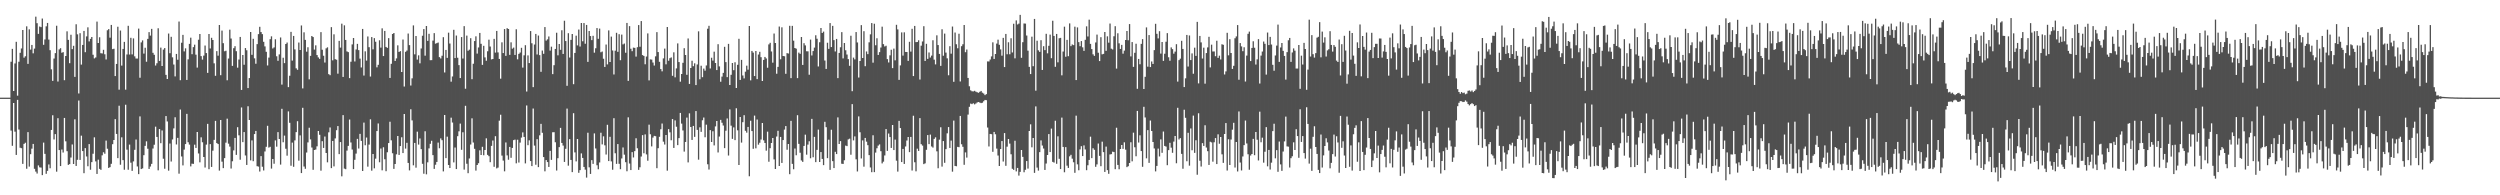 <svg xmlns="http://www.w3.org/2000/svg" width="1920" height="150"><path fill="#4f4f4f" d="M0 75h1v1H0zM1 75h1v1H1zM2 75h1v1H2zM3 75h1v1H3zM4 75h1v1H4zM5 75h1v1H5zM6 75h1v1H6zM7 74.998h1v1H7zM8 47.406h1v52.879H8zM9 37.55h1v74.415H9zM10 69.864h1v9.236H10zM11 48.729h1v52.392H11zM12 32.114h1v86.885H12zM13 73.466h1v3.207H13zM14 47.422h1v52.064H14zM15 40.546h1v72.923H15zM16 37.239h1v76.574H16zM17 23.019h1v102.827H17zM18 44.282h1v66.219H18zM19 43.208h1v66.434H19zM20 20.203h1v109.377H20zM21 49.033h1v52.458H21zM22 22.552h1v105.393H22zM23 38.118h1v80.302H23zM24 34.502h1v79.659H24zM25 40.956h1v69.574H25zM26 37.351h1v92.296H26zM27 12.797h1v119H27zM28 17.825h1v115.459H28zM29 25.994h1v101.041H29zM30 20.396h1v108.114H30zM31 20.858h1v107.848H31zM32 14.223h1v120.254H32zM33 34.396h1v75.143H33zM34 30.313h1v87.876H34zM35 20.233h1v113.271H35zM36 17.608h1v113.642H36zM37 30.391h1v95.94H37zM38 38.569h1v90.655H38zM39 53.254h1v46.532H39zM40 62.121h1v26.39H40zM41 44.971h1v62.126H41zM42 40.805h1v62.222H42zM43 19.755h1v112.065H43zM44 62.629h1v28.13H44zM45 37.923h1v77.331H45zM46 37.008h1v90.529H46zM47 40.51h1v74.333H47zM48 40.025h1v77.125H48zM49 61.613h1v28.952H49zM50 43h1v65.525H50zM51 24.076h1v92.044H51zM52 30.64h1v95.965H52zM53 48.557h1v77.494H53zM54 26.665h1v94.317H54zM55 37.715h1v73.25H55zM56 35.172h1v90.781H56zM57 59.045h1v32.593H57zM58 18.645h1v108.78H58zM59 26.342h1v96.406H59zM60 71.784h1v5.415H60zM61 25.518h1v97.295H61zM62 49.603h1v54.591H62zM63 34.534h1v81.472H63zM64 23.737h1v109.279H64zM65 40.075h1v73.687H65zM66 27.944h1v92.211H66zM67 20.977h1v106.709H67zM68 31.817h1v78.851H68zM69 29.826h1v100.513H69zM70 28.425h1v96.088H70zM71 42.03h1v76.029H71zM72 44.872h1v60.618H72zM73 44.151h1v79.797H73zM74 16.603h1v116.97H74zM75 33.046h1v89.57H75zM76 28.603h1v101.08H76zM77 40.876h1v89.559H77zM78 41.048h1v78.247H78zM79 38.271h1v78.65H79zM80 41.679h1v76.384H80zM81 45.655h1v62.305H81zM82 23.245h1v91.005H82zM83 22.337h1v106.622H83zM84 28.912h1v99.451H84zM85 19.155h1v106.631H85zM86 37.743h1v73.003H86zM87 37.431h1v70.089H87zM88 58.395h1v33.099H88zM89 49.086h1v53.767H89zM90 20.551h1v100.92H90zM91 68.855h1v12.339H91zM92 23.449h1v103.058H92zM93 50.384h1v55.097H93zM94 37.557h1v85.45H94zM95 32.178h1v98.153H95zM96 68.882h1v11.577H96zM97 41.821h1v73.113H97zM98 19.828h1v110.547H98zM99 41.899h1v69.142H99zM100 29.05h1v95.855H100zM101 41.769h1v89.481H101zM102 29.466h1v94.475H102zM103 43.261h1v71.795H103zM104 44.957h1v62.181H104zM105 44.939h1v82.903H105zM106 21.961h1v111.792H106zM107 59.702h1v29.702H107zM108 32.545h1v97.318H108zM109 31.05h1v98.267H109zM110 41.171h1v78.009H110zM111 36.671h1v75.374H111zM112 47.397h1v61.163H112zM113 29.874h1v84.358H113zM114 24.676h1v105.045H114zM115 27.324h1v100.577H115zM116 22.195h1v103.637H116zM117 40.574h1v73.504H117zM118 42.071h1v69.073H118zM119 50.333h1v46.94H119zM120 48.585h1v56.571H120zM121 21.698h1v109.107H121zM122 46.786h1v52.337H122zM123 36.555h1v73.433H123zM124 50.672h1v49.517H124zM125 38.091h1v83.832H125zM126 36.905h1v92.683H126zM127 57.516h1v31.646H127zM128 60.672h1v32.625H128zM129 25.747h1v105.342H129zM130 40.858h1v69.368H130zM131 28.269h1v95.811H131zM132 44.03h1v63.067H132zM133 49.548h1v49.078H133zM134 58.699h1v31.369H134zM135 41.43h1v69.535H135zM136 45.852h1v60.037H136zM137 16.553h1v116.805H137zM138 61.599h1v22.536H138zM139 32.801h1v87.366H139zM140 26.754h1v100.275H140zM141 39.457h1v75.413H141zM142 37.136h1v73.486H142zM143 61.409h1v26.056H143zM144 45.543h1v63.733H144zM145 33.696h1v77.381H145zM146 28.942h1v98.849H146zM147 41.611h1v84.072H147zM148 36.216h1v89.62H148zM149 34.296h1v76.83H149zM150 42.007h1v71.605H150zM151 51.915h1v49.48H151zM152 30.54h1v87.306H152zM153 26.113h1v98.581H153zM154 43.117h1v62.362H154zM155 45.792h1v63.491H155zM156 42.7h1v77.876H156zM157 34.962h1v93.692H157zM158 40.73h1v70.346H158zM159 55.941h1v39.183H159zM160 26.093h1v103.848H160zM161 37.234h1v73.479H161zM162 29.036h1v99.192H162zM163 30.743h1v84.962H163zM164 48.617h1v58.78H164zM165 58.225h1v34.596H165zM166 39.246h1v70.62H166zM167 42.739h1v67.908H167zM168 19.183h1v111.829H168zM169 57.772h1v34.406H169zM170 23.504h1v100.668H170zM171 33.176h1v95.951H171zM172 39.363h1v82.062H172zM173 38.949h1v70.616H173zM174 61.661h1v29.487H174zM175 44.934h1v65.404H175zM176 22.774h1v89.835H176zM177 29.594h1v99.863H177zM178 50.606h1v73.228H178zM179 37.017h1v78.471H179zM180 35.488h1v70.426H180zM181 39.317h1v79.645H181zM182 51.984h1v45.722H182zM183 45.699h1v58.247H183zM184 28.342h1v94.353H184zM185 69.077h1v13.472H185zM186 42.252h1v66.889H186zM187 49.725h1v51.724H187zM188 36.926h1v82.493H188zM189 38.622h1v88.055H189zM190 67.623h1v13.971H190zM191 59.962h1v32.209H191zM192 24.57h1v98.622H192zM193 42.101h1v65.729H193zM194 29.807h1v93.971H194zM195 44.81h1v58.148H195zM196 48.956h1v51.577H196zM197 33.888h1v93.752H197zM198 26.23h1v101.714H198zM199 20.586h1v111.177H199zM200 24.648h1v95.273H200zM201 26.198h1v101.84H201zM202 32.082h1v98.831H202zM203 35.628h1v80.719H203zM204 39.768h1v72.957H204zM205 50.278h1v46.356H205zM206 44.263h1v69.071H206zM207 30.089h1v82.639H207zM208 27.921h1v101.547H208zM209 37.218h1v84.912H209zM210 36.401h1v89.343H210zM211 30.16h1v77.672H211zM212 43.224h1v69.426H212zM213 46.674h1v54.809H213zM214 41.803h1v64.93H214zM215 28.782h1v97.613H215zM216 64.991h1v18.583H216zM217 44.321h1v64.949H217zM218 48.495h1v55.633H218zM219 33.783h1v80.423H219zM220 32.659h1v86.903H220zM221 66.893h1v18.643H221zM222 58.15h1v36.146H222zM223 24.463h1v102.799H223zM224 46.529h1v62.992H224zM225 27.612h1v100.476H225zM226 37.937h1v69.913H226zM227 52.455h1v49.016H227zM228 53.606h1v39.464H228zM229 32.659h1v90.753H229zM230 38.404h1v65.598H230zM231 19.579h1v113.317H231zM232 67.905h1v14.871H232zM233 24.838h1v103.076H233zM234 30.597h1v99.062H234zM235 39.697h1v77.441H235zM236 36.314h1v73.033H236zM237 60.947h1v37.139H237zM238 42.927h1v64.152H238zM239 27.665h1v85.633H239zM240 28.491h1v101.914H240zM241 38.116h1v77.079H241zM242 34.792h1v80.037H242zM243 42.304h1v70.082H243zM244 44.085h1v56.548H244zM245 45.218h1v58.311H245zM246 24.685h1v106.402H246zM247 38.221h1v70.208H247zM248 42.826h1v70.769H248zM249 48.019h1v56.855H249zM250 37.109h1v80.38H250zM251 36.372h1v88.288H251zM252 56.937h1v44.681H252zM253 57.767h1v40.119H253zM254 20.828h1v108.281H254zM255 46.31h1v61.925H255zM256 26.363h1v101.435H256zM257 45.481h1v60.79H257zM258 45.852h1v54.15H258zM259 56.591h1v40.224H259zM260 31.398h1v86.976H260zM261 36.546h1v72.561H261zM262 18.189h1v117.231H262zM263 59.063h1v29.373H263zM264 19.473h1v110.021H264zM265 30.645h1v99.277H265zM266 39.48h1v76.164H266zM267 40.022h1v71.998H267zM268 59.981h1v31.808H268zM269 47.408h1v62.019H269zM270 34.074h1v80.774H270zM271 29.208h1v100.625H271zM272 47.216h1v75.512H272zM273 37.976h1v80.009H273zM274 33.675h1v72.971H274zM275 38.498h1v75.578H275zM276 45.019h1v57.78H276zM277 51.801h1v56.377H277zM278 22.229h1v109.075H278zM279 57.985h1v36.182H279zM280 39.4h1v72.165H280zM281 46.529h1v59.121H281zM282 27.997h1v99.998H282zM283 36.262h1v74.768H283zM284 58.759h1v32.891H284zM285 28.457h1v102.625H285zM286 37.91h1v80.348H286zM287 29.285h1v99.97H287zM288 32.048h1v89.808H288zM289 51.732h1v48.936H289zM290 49.747h1v45.065H290zM291 30.917h1v93.726H291zM292 36.575h1v77.485H292zM293 21.764h1v109.068H293zM294 43.034h1v70.08H294zM295 23.769h1v98.542H295zM296 36.042h1v95.443H296zM297 36.768h1v80.163H297zM298 29.276h1v80.622H298zM299 59.871h1v33.639H299zM300 49.017h1v58.737H300zM301 26.104h1v91.625H301zM302 25.36h1v104.308H302zM303 46.786h1v79.149H303zM304 44.84h1v73.71H304zM305 34.815h1v69.654H305zM306 39.871h1v79.101H306zM307 39.294h1v72.907H307zM308 55.277h1v50.165H308zM309 30.366h1v87.205H309zM310 66.46h1v21.083H310zM311 39.766h1v74.36H311zM312 38.818h1v70.838H312zM313 25.751h1v99.359H313zM314 34.687h1v96.194H314zM315 65.678h1v18.215H315zM316 60.157h1v32.312H316zM317 19.517h1v107.452H317zM318 41.741h1v68.016H318zM319 27.642h1v101.11H319zM320 45.758h1v55.354H320zM321 42.49h1v68.549H321zM322 48.64h1v57.688H322zM323 37.218h1v77.311H323zM324 27.457h1v98.318H324zM325 22.327h1v111.078H325zM326 42.762h1v58.038H326zM327 19.988h1v113.898H327zM328 31.4h1v93.296H328zM329 25.953h1v88.004H329zM330 46.227h1v64.198H330zM331 46.193h1v61.916H331zM332 31.162h1v87.99H332zM333 25.424h1v104.244H333zM334 33.554h1v92.953H334zM335 33.103h1v91.238H335zM336 32.666h1v76.841H336zM337 43.854h1v70.028H337zM338 44.913h1v61.362H338zM339 42.819h1v64.873H339zM340 28.576h1v103.083H340zM341 55.659h1v32.65H341zM342 38.363h1v83.079H342zM343 44.426h1v60.526H343zM344 25.097h1v101.598H344zM345 33.46h1v95.59H345zM346 62.727h1v27.663H346zM347 58.747h1v35.342H347zM348 22.881h1v101.838H348zM349 44.575h1v68.734H349zM350 27.294h1v102.554H350zM351 44.332h1v60.288H351zM352 50.011h1v50.842H352zM353 59.944h1v34.958H353zM354 28.473h1v86.569H354zM355 44.934h1v56.658H355zM356 20.045h1v110.208H356zM357 68.159h1v13.078H357zM358 27.335h1v98.423H358zM359 38.956h1v94.065H359zM360 38.15h1v83.546H360zM361 29.315h1v81.703H361zM362 60.802h1v30.089H362zM363 48.937h1v60.54H363zM364 31.522h1v82.779H364zM365 27.914h1v103.113H365zM366 41.16h1v85.537H366zM367 36.461h1v88.858H367zM368 25.298h1v90.181H368zM369 33.662h1v85.386H369zM370 49.802h1v62.935H370zM371 35.193h1v84.038H371zM372 44.073h1v71.117H372zM373 46.623h1v59.606H373zM374 39.375h1v79.565H374zM375 30.469h1v89.469H375zM376 35.728h1v88.821H376zM377 45.609h1v66.404H377zM378 45.289h1v62.618H378zM379 29.865h1v98.219H379zM380 40.409h1v64.2H380zM381 23.758h1v105.573H381zM382 40.265h1v88.469H382zM383 45.28h1v47.377H383zM384 60.42h1v27.675H384zM385 32.531h1v86.986H385zM386 40.748h1v82.587H386zM387 22.307h1v109.274H387zM388 42.888h1v66.53H388zM389 21.671h1v97.697H389zM390 22.25h1v100.412H390zM391 42.135h1v70.723H391zM392 32.522h1v88.684H392zM393 37.39h1v76.233H393zM394 36.571h1v71.037H394zM395 42.21h1v65.013H395zM396 22.483h1v102.948H396zM397 45.564h1v61.749H397zM398 41.364h1v83.475H398zM399 40.345h1v69.16H399zM400 36.726h1v68.977H400zM401 51.897h1v49.801H401zM402 42.474h1v62.71H402zM403 34.712h1v90.76H403zM404 70.324h1v10.664H404zM405 42.551h1v68.943H405zM406 48.443h1v59.325H406zM407 23.877h1v99.803H407zM408 33.245h1v94.319H408zM409 66.916h1v16.461H409zM410 34.222h1v77.622H410zM411 26.065h1v100.472H411zM412 41.828h1v65.097H412zM413 27.269h1v101.106H413zM414 42.334h1v61.598H414zM415 55.124h1v40.025H415zM416 38.793h1v63.191H416zM417 41.32h1v79.291H417zM418 20.766h1v110.797H418zM419 31.178h1v91.765H419zM420 30.219h1v94.232H420zM421 28.011h1v100.174H421zM422 38.85h1v77.038H422zM423 35.841h1v86.951H423zM424 56.955h1v44.608H424zM425 50.07h1v51.479H425zM426 37.557h1v71.68H426zM427 25.161h1v105.8H427zM428 42.487h1v78.991H428zM429 33.774h1v79.219H429zM430 38.235h1v59.986H430zM431 23.229h1v86.548H431zM432 41.428h1v70.414H432zM433 15.93h1v108.45H433zM434 31.542h1v82.726H434zM435 65.877h1v17.507H435zM436 25.484h1v101.758H436zM437 44.209h1v62.667H437zM438 30.64h1v92.204H438zM439 26.131h1v106.068H439zM440 64.668h1v22.266H440zM441 40.67h1v76.379H441zM442 27.381h1v96.592H442zM443 34.845h1v71.888H443zM444 22.682h1v110.012H444zM445 35.726h1v94.928H445zM446 17.67h1v100.135H446zM447 31.68h1v89.632H447zM448 17.702h1v110.499H448zM449 33.579h1v96.727H449zM450 19.169h1v117.217H450zM451 47.532h1v54.399H451zM452 23.817h1v104.685H452zM453 27.692h1v105.887H453zM454 30.801h1v92.158H454zM455 27.48h1v98.389H455zM456 40.448h1v62.012H456zM457 37.088h1v76.949H457zM458 21.574h1v105.37H458zM459 29.823h1v100.154H459zM460 21.961h1v102.838H460zM461 40.164h1v61.755H461zM462 39.581h1v71.325H462zM463 45.133h1v59.595H463zM464 51.384h1v60.22H464zM465 34.222h1v84.438H465zM466 49.445h1v46.379H466zM467 23.325h1v100.384H467zM468 47.596h1v57.446H468zM469 28.13h1v95.841H469zM470 38.75h1v91.589H470zM471 57.177h1v33.619H471zM472 38.933h1v78.769H472zM473 25.191h1v100.636H473zM474 39.793h1v70.865H474zM475 26.253h1v99.551H475zM476 46.22h1v83.711H476zM477 26.594h1v95.113H477zM478 34.076h1v79.169H478zM479 33.41h1v85.381H479zM480 40.482h1v84.079H480zM481 17.603h1v113.953H481zM482 62.128h1v27.99H482zM483 20.073h1v105.498H483zM484 37.427h1v93.207H484zM485 39.342h1v77.492H485zM486 36.582h1v84.326H486zM487 36.77h1v79.309H487zM488 43.458h1v62.717H488zM489 36.225h1v77.626H489zM490 19.267h1v111.213H490zM491 35.886h1v92.566H491zM492 16.196h1v104.008H492zM493 42.316h1v61.444H493zM494 42.982h1v74.717H494zM495 49.365h1v53.848H495zM496 43.428h1v75.148H496zM497 25.66h1v97.771H497zM498 61.761h1v33.999H498zM499 45.598h1v57.51H499zM500 45.792h1v66.626H500zM501 48.017h1v57.638H501zM502 50.347h1v54.015H502zM503 43.268h1v61.353H503zM504 24.68h1v104.498H504zM505 39.999h1v73.813H505zM506 47.438h1v57.599H506zM507 53.055h1v46.201H507zM508 54.783h1v40.108H508zM509 44.859h1v63.925H509zM510 37.31h1v73.683H510zM511 49.386h1v54.273H511zM512 20.721h1v110.369H512zM513 46.637h1v52.518H513zM514 44.685h1v56.96H514zM515 44.101h1v63.626H515zM516 58.202h1v33.216H516zM517 40.21h1v73.417H517zM518 59.404h1v33.079H518zM519 52.519h1v44.816H519zM520 33.332h1v78.141H520zM521 47.653h1v58.437H521zM522 62.734h1v24.019H522zM523 56.838h1v38.084H523zM524 48.251h1v51.962H524zM525 37.017h1v79.398H525zM526 42.247h1v66.784H526zM527 57.438h1v32.905H527zM528 29.537h1v95.189H528zM529 64.442h1v22.598H529zM530 52.233h1v45.324H530zM531 46.662h1v60.81H531zM532 50.819h1v45.889H532zM533 48.658h1v56.478H533zM534 65.321h1v19.977H534zM535 49.53h1v50.185H535zM536 24.083h1v98.535H536zM537 60.899h1v36.894H537zM538 50.489h1v50.803H538zM539 59.29h1v33.09H539zM540 52.693h1v37.587H540zM541 54.25h1v51.177H541zM542 50.274h1v45.493H542zM543 22.069h1v104.079H543zM544 19.791h1v110.428H544zM545 52.558h1v47.384H545zM546 44.339h1v64.731H546zM547 46.555h1v54.234H547zM548 39.686h1v72.005H548zM549 48.399h1v48.677H549zM550 53.833h1v39.116H550zM551 33.955h1v83.131H551zM552 50.979h1v53.889H552zM553 62.771h1v29.3H553zM554 58.85h1v35.397H554zM555 55.987h1v40.435H555zM556 35.95h1v77.805H556zM557 47.704h1v52.676H557zM558 59.258h1v31.703H558zM559 33.698h1v85.761H559zM560 65.277h1v18.757H560zM561 57.468h1v39.066H561zM562 48.374h1v58.277H562zM563 53.904h1v43.925H563zM564 47.804h1v59.808H564zM565 67.568h1v15.56H565zM566 49.75h1v50.339H566zM567 29.794h1v96.942H567zM568 61.375h1v28.483H568zM569 45.975h1v63.532H569zM570 57.939h1v35.924H570zM571 60.21h1v28.272H571zM572 55.062h1v45.39H572zM573 50.423h1v51.481H573zM574 53.526h1v43.978H574zM575 19.945h1v115.422H575zM576 61.704h1v31.041H576zM577 39.098h1v61.556H577zM578 40.416h1v73.861H578zM579 58.431h1v30.371H579zM580 39.148h1v74.77H580zM581 60.777h1v31.009H581zM582 41.876h1v69.206H582zM583 39.759h1v69.865H583zM584 43.945h1v63.202H584zM585 62.222h1v32.229H585zM586 46.01h1v61.79H586zM587 43.723h1v66.125H587zM588 44.923h1v70.778H588zM589 51.995h1v49.13H589zM590 34.113h1v90.11H590zM591 32.877h1v80.957H591zM592 39.532h1v70.291H592zM593 48.129h1v57.842H593zM594 25.768h1v96.645H594zM595 33.046h1v96.725H595zM596 56.632h1v48.208H596zM597 51.343h1v49.101H597zM598 20.38h1v107.105H598zM599 45.506h1v59.664H599zM600 21.002h1v104.14H600zM601 42.998h1v64.562H601zM602 43.233h1v56.292H602zM603 56.662h1v40.172H603zM604 40.823h1v74.177H604zM605 41.119h1v69.48H605zM606 19.807h1v113.983H606zM607 59.988h1v32.843H607zM608 19.876h1v105.958H608zM609 31.233h1v98.755H609zM610 36.882h1v77.192H610zM611 37.356h1v81.868H611zM612 59.985h1v28.482H612zM613 40.421h1v70.066H613zM614 41.336h1v75.974H614zM615 28.425h1v94.791H615zM616 49.85h1v74.45H616zM617 33.17h1v78.904H617zM618 34.852h1v68.551H618zM619 39.356h1v79.419H619zM620 39.436h1v71.598H620zM621 57.385h1v51.087H621zM622 30.437h1v91.106H622zM623 42.606h1v48.686H623zM624 39.235h1v81.531H624zM625 36.571h1v68.549H625zM626 27.1h1v97.398H626zM627 29.768h1v85.351H627zM628 51.045h1v48.501H628zM629 32.465h1v91.95H629zM630 21.522h1v95.257H630zM631 25.296h1v96.789H631zM632 24.271h1v102.541H632zM633 46.474h1v47.063H633zM634 52.952h1v44.729H634zM635 32.831h1v88.64H635zM636 37.534h1v69.744H636zM637 17.729h1v112.728H637zM638 36.129h1v63.506H638zM639 19.869h1v103.896H639zM640 30.846h1v98.254H640zM641 39.526h1v77.052H641zM642 29.89h1v88.423H642zM643 60.017h1v30.137H643zM644 40.64h1v69.963H644zM645 36.317h1v72.085H645zM646 24.678h1v101.053H646zM647 44.831h1v81.067H647zM648 33.03h1v90.044H648zM649 38.603h1v73.195H649zM650 41.874h1v70.369H650zM651 45.419h1v61.653H651zM652 50.544h1v55.947H652zM653 27.431h1v91.403H653zM654 70.054h1v9.908H654zM655 44.257h1v63.557H655zM656 45.641h1v59.098H656zM657 24.641h1v97.748H657zM658 32.611h1v99.076H658zM659 59.569h1v29.847H659zM660 46.85h1v54.729H660zM661 19.297h1v102.405H661zM662 44.522h1v63.328H662zM663 23.95h1v104.058H663zM664 50.848h1v55.086H664zM665 39.51h1v69.284H665zM666 41.586h1v69.915H666zM667 32.513h1v86.626H667zM668 26.379h1v102.241H668zM669 17.736h1v114.488H669zM670 48.152h1v55.752H670zM671 18.21h1v113.964H671zM672 34.753h1v82.433H672zM673 29.37h1v84.477H673zM674 42.188h1v69.629H674zM675 40.029h1v70.874H675zM676 36.481h1v79.62H676zM677 20.487h1v105.024H677zM678 33.893h1v90.291H678zM679 35.685h1v83.731H679zM680 35.12h1v63.978H680zM681 45.41h1v70.474H681zM682 47.987h1v54.541H682zM683 42.49h1v62.779H683zM684 38.173h1v75.418H684zM685 52.327h1v43.68H685zM686 37.312h1v77.952H686zM687 46.358h1v60.856H687zM688 19.05h1v104.328H688zM689 22.57h1v109.236H689zM690 61.349h1v31.488H690zM691 50.242h1v48.137H691zM692 24.868h1v99.622H692zM693 42.693h1v71.708H693zM694 24.813h1v101.103H694zM695 39.903h1v72.57H695zM696 39.928h1v67.997H696zM697 46.726h1v58.476H697zM698 32.119h1v84.733H698zM699 39.64h1v65.528H699zM700 22.14h1v108.856H700zM701 58.406h1v30.476H701zM702 19.933h1v104.681H702zM703 32.334h1v99.263H703zM704 32.256h1v81.92H704zM705 30.929h1v84.964H705zM706 61.091h1v29.654H706zM707 35.094h1v75.642H707zM708 31.821h1v79.984H708zM709 20.107h1v105.933H709zM710 46.822h1v78.602H710zM711 33.657h1v81.408H711zM712 45.218h1v58.531H712zM713 40.288h1v70.423H713zM714 44.202h1v59.169H714zM715 42.721h1v69.748H715zM716 30.936h1v82.401H716zM717 45.806h1v60.829H717zM718 49.457h1v56.017H718zM719 27.157h1v89.066H719zM720 34.595h1v94.649H720zM721 41.446h1v65.834H721zM722 50.587h1v47.164H722zM723 22.481h1v105.45H723zM724 42.828h1v65.512H724zM725 25.825h1v99.201H725zM726 40.393h1v74.152H726zM727 44.774h1v57.604H727zM728 57.8h1v39.796H728zM729 35.5h1v78.125H729zM730 41.224h1v66.77H730zM731 20.387h1v111.456H731zM732 62.833h1v29.771H732zM733 24.98h1v102.467H733zM734 33.982h1v93.731H734zM735 37.077h1v75.722H735zM736 25.903h1v87.152H736zM737 62.558h1v26.475H737zM738 35.488h1v75.319H738zM739 33.973h1v78.782H739zM740 19.194h1v107.349H740zM741 40.077h1v76.942H741zM742 38.056h1v82.969H742zM743 59.866h1v28.123H743zM744 66.268h1v15.759H744zM745 69.379h1v10.162H745zM746 70.072h1v9.89H746zM747 70.219h1v9.08H747zM748 69.747h1v10.43H748zM749 70.418h1v9.103H749zM750 70.864h1v7.842H750zM751 71.246h1v7.093H751zM752 70.516h1v8.276H752zM753 69.83h1v9.355H753zM754 71.189h1v7.716H754zM755 71.841h1v5.94H755zM756 73.08h1v3.692H756zM757 72.318h1v4.644H757zM758 47.15h1v50.785H758zM759 47.211h1v65.285H759zM760 45.705h1v57.15H760zM761 43.314h1v59.75H761zM762 32.513h1v84.088H762zM763 45.268h1v56.033H763zM764 41.462h1v61.636H764zM765 33.49h1v80.627H765zM766 30.441h1v89.023H766zM767 34.428h1v93.072H767zM768 37.939h1v76.519H768zM769 42.778h1v65.55H769zM770 29.068h1v95.015H770zM771 51.494h1v50.712H771zM772 26.058h1v101.284H772zM773 41.689h1v70.973H773zM774 32.46h1v74.314H774zM775 41.654h1v68.627H775zM776 29.375h1v89.082H776zM777 40.304h1v89.309H777zM778 18.246h1v112.2H778zM779 44.822h1v63.257H779zM780 15.642h1v115.994H780zM781 18.771h1v110.195H781zM782 18.105h1v116.775H782zM783 11.417h1v120.6H783zM784 44.415h1v70.776H784zM785 32.401h1v88.052H785zM786 18.015h1v114.282H786zM787 18.118h1v112.291H787zM788 27.28h1v96.409H788zM789 38.917h1v90.561H789zM790 51.377h1v49.226H790zM791 56.895h1v38.579H791zM792 28.148h1v85.01H792zM793 50.826h1v55.136H793zM794 14.566h1v118.176H794zM795 69.608h1v12.097H795zM796 31.274h1v97.437H796zM797 38.674h1v92.344H797zM798 39.837h1v76.999H798zM799 30.872h1v76.967H799zM800 53.687h1v58.105H800zM801 35.468h1v78.579H801zM802 38.484h1v92.01H802zM803 25.948h1v99.652H803zM804 40.94h1v78.116H804zM805 35.186h1v67.761H805zM806 26.559h1v90.224H806zM807 44.701h1v54.09H807zM808 15.916h1v108.375H808zM809 27.612h1v97.276H809zM810 51.318h1v41.389H810zM811 26.063h1v99.725H811zM812 47.864h1v56.832H812zM813 29.407h1v92.543H813zM814 29.077h1v100.751H814zM815 57.854h1v32.479H815zM816 39.601h1v73.232H816zM817 20.48h1v111.829H817zM818 43.586h1v69.403H818zM819 30.613h1v96.624H819zM820 43.153h1v85.828H820zM821 17.951h1v102.11H821zM822 35.447h1v83.415H822zM823 34.14h1v87.716H823zM824 34.671h1v89.938H824zM825 20.46h1v112.245H825zM826 61.469h1v27.338H826zM827 21.053h1v105.145H827zM828 32.371h1v98.393H828zM829 35.502h1v79.252H829zM830 31.542h1v80.73H830zM831 36.346h1v83.497H831zM832 39.084h1v72.602H832zM833 30.588h1v84.223H833zM834 20.235h1v110.485H834zM835 27.981h1v98.949H835zM836 15.083h1v107.722H836zM837 33.694h1v71.252H837zM838 37.66h1v83.809H838zM839 41.714h1v72.136H839zM840 42.892h1v72.17H840zM841 32.616h1v95.475H841zM842 26.555h1v99.705H842zM843 40.485h1v69.767H843zM844 46.914h1v72.811H844zM845 28.578h1v99.087H845zM846 41.734h1v67.063H846zM847 41.364h1v75.482H847zM848 24.584h1v107.466H848zM849 38.992h1v73.582H849zM850 27.88h1v102.77H850zM851 32.79h1v100.669H851zM852 18.091h1v100.547H852zM853 37.399h1v80.998H853zM854 38.01h1v78.471H854zM855 27.873h1v88.906H855zM856 20.105h1v109.856H856zM857 52.695h1v45.422H857zM858 25.562h1v101.117H858zM859 33.268h1v96.72H859zM860 37.578h1v76.855H860zM861 34.454h1v76.924H861zM862 41.199h1v73.136H862zM863 38.837h1v70.458H863zM864 30.734h1v84.211H864zM865 23.792h1v104.571H865zM866 30.927h1v96.7H866zM867 18.471h1v106.731H867zM868 43.298h1v65.981H868zM869 32.325h1v91.602H869zM870 51.373h1v50.52H870zM871 40.572h1v72.538H871zM872 33.609h1v86.404H872zM873 68.202h1v16.97H873zM874 45.261h1v64.198H874zM875 49.338h1v54.619H875zM876 33.685h1v82.33H876zM877 30.048h1v98.036H877zM878 68.362h1v13.678H878zM879 58.967h1v31.268H879zM880 21.064h1v100.561H880zM881 51.208h1v48.734H881zM882 26.942h1v98.162H882zM883 51.514h1v41.062H883zM884 47.189h1v53.397H884zM885 49.107h1v59.931H885zM886 38.489h1v75.539H886zM887 18.272h1v113.365H887zM888 25.935h1v101.499H888zM889 29.475h1v84.669H889zM890 23.978h1v96.162H890zM891 41.155h1v65.889H891zM892 32.245h1v85.125H892zM893 46.722h1v54.301H893zM894 41.258h1v70.829H894zM895 32.071h1v80.497H895zM896 25.456h1v101.403H896zM897 43.982h1v71.335H897zM898 46.667h1v62.994H898zM899 36.378h1v77.024H899zM900 37.752h1v79.59H900zM901 41.206h1v67.546H901zM902 39.642h1v64.793H902zM903 33.934h1v91.458H903zM904 62.677h1v20.121H904zM905 46.179h1v60.948H905zM906 45.067h1v61.041H906zM907 31.357h1v86.796H907zM908 37.598h1v91.985H908zM909 66.852h1v17.409H909zM910 60.168h1v30.323H910zM911 26.809h1v97.024H911zM912 51.077h1v50.9H912zM913 27.235h1v99.977H913zM914 46.145h1v52.511H914zM915 40.997h1v74.383H915zM916 56.625h1v32.145H916zM917 36.6h1v80.785H917zM918 42.902h1v64.816H918zM919 16.791h1v117.425H919zM920 64.071h1v22.932H920zM921 27.601h1v95.853H921zM922 32.586h1v95.303H922zM923 44.936h1v64.978H923zM924 36.626h1v75.459H924zM925 64.238h1v31.966H925zM926 40.734h1v72.591H926zM927 36.39h1v79.751H927zM928 28.253h1v98.405H928zM929 51.766h1v57.073H929zM930 34.291h1v75.093H930zM931 39.537h1v84.603H931zM932 39.5h1v69.773H932zM933 43.165h1v62.863H933zM934 31.27h1v94.72H934zM935 44.463h1v58.707H935zM936 42.728h1v67.656H936zM937 45.653h1v59.572H937zM938 34.01h1v84.505H938zM939 34.428h1v90.641H939zM940 57.195h1v45.729H940zM941 54.81h1v39.728H941zM942 25.202h1v105.784H942zM943 42.476h1v64.491H943zM944 30.093h1v96.615H944zM945 40.707h1v66.443H945zM946 52.963h1v46.599H946zM947 50.528h1v43.761H947zM948 29.393h1v99.265H948zM949 27.965h1v81.076H949zM950 19.267h1v112.433H950zM951 61.242h1v24.365H951zM952 33.055h1v91.797H952zM953 35.655h1v95.244H953zM954 39.297h1v80.849H954zM955 36.285h1v75.157H955zM956 62.613h1v29.938H956zM957 42.723h1v67.443H957zM958 25.969h1v92.483H958zM959 24.245h1v106.132H959zM960 46.9h1v72.568H960zM961 36.816h1v81.467H961zM962 31.673h1v74.967H962zM963 36.642h1v82.545H963zM964 49.58h1v51.783H964zM965 45.545h1v61.746H965zM966 30.043h1v93.209H966zM967 64.142h1v21.632H967zM968 42.684h1v66.569H968zM969 39.555h1v66.15H969zM970 31.876h1v93.031H970zM971 33.63h1v82.893H971zM972 57.307h1v40.355H972zM973 24.982h1v102.758H973zM974 34.6h1v80.556H974zM975 28.299h1v101.895H975zM976 34.188h1v90.76H976zM977 49.745h1v50.961H977zM978 54.332h1v40.71H978zM979 42.622h1v78.963H979zM980 35.04h1v80.24H980zM981 18.892h1v113.067H981zM982 47.527h1v61.179H982zM983 36.452h1v89.799H983zM984 33.002h1v98.245H984zM985 39.043h1v77.336H985zM986 42.982h1v65.592H986zM987 61.121h1v28.43H987zM988 40.047h1v72.399H988zM989 30.899h1v81.73H989zM990 29.15h1v99.519H990zM991 47.532h1v73.976H991zM992 40.315h1v79.684H992zM993 37.186h1v72.101H993zM994 38.926h1v76.297H994zM995 52.652h1v46.597H995zM996 52.638h1v51.872H996zM997 34.552h1v86.663H997zM998 68.211h1v15.704H998zM999 42.76h1v66.221H999zM1000 49.574h1v54.919H1000zM1001 32.909h1v84.653H1001zM1002 37.617h1v84.182H1002zM1003 68.985h1v13.41H1003zM1004 53.439h1v41.753H1004zM1005 15.104h1v110.554H1005zM1006 43.398h1v70.755H1006zM1007 26.974h1v104.269H1007zM1008 41.647h1v63.424H1008zM1009 44.238h1v52.744H1009zM1010 40.821h1v72.092H1010zM1011 28.933h1v89.306H1011zM1012 28.253h1v102.197H1012zM1013 16.976h1v115.926H1013zM1014 44.007h1v59.325H1014zM1015 24.252h1v104.411H1015zM1016 32.721h1v86.64H1016zM1017 28.677h1v83.447H1017zM1018 43.398h1v62.806H1018zM1019 38.695h1v70.645H1019zM1020 37.83h1v77.755H1020zM1021 23.966h1v105.301H1021zM1022 34.509h1v90.575H1022zM1023 39.608h1v78.769H1023zM1024 34.632h1v68.762H1024zM1025 35.918h1v84.285H1025zM1026 46.564h1v58.096H1026zM1027 47.587h1v61.813H1027zM1028 30.37h1v102.314H1028zM1029 57.976h1v30.998H1029zM1030 33.927h1v79.599H1030zM1031 47.5h1v61.046H1031zM1032 27.48h1v91.964H1032zM1033 38.795h1v90.247H1033zM1034 64.261h1v25.248H1034zM1035 57.163h1v38.631H1035zM1036 23.673h1v104.431H1036zM1037 45.774h1v65.908H1037zM1038 25.365h1v105.633H1038zM1039 42.7h1v60.417H1039zM1040 49.01h1v49.185H1040zM1041 58.271h1v37.99H1041zM1042 32.513h1v91.698H1042zM1043 36.875h1v72.456H1043zM1044 18.793h1v112.518H1044zM1045 58.644h1v34.369H1045zM1046 27.654h1v89.027H1046zM1047 35.973h1v94.702H1047zM1048 38.12h1v80.769H1048zM1049 24.966h1v88.338H1049zM1050 60.008h1v30.659H1050zM1051 39.638h1v66.324H1051zM1052 38.351h1v76.015H1052zM1053 25.207h1v103.085H1053zM1054 44.625h1v78.677H1054zM1055 36.207h1v81.538H1055zM1056 33.632h1v66.999H1056zM1057 33.627h1v87.711H1057zM1058 44.568h1v67.263H1058zM1059 29.56h1v102.781H1059zM1060 29.572h1v88.762H1060zM1061 44.254h1v70.829H1061zM1062 39.462h1v72.319H1062zM1063 34.502h1v85.878H1063zM1064 39.816h1v88.684H1064zM1065 45.289h1v61.927H1065zM1066 58.136h1v39.945H1066zM1067 28.864h1v96.569H1067zM1068 44.863h1v69.455H1068zM1069 25.594h1v103.042H1069zM1070 36.225h1v78.837H1070zM1071 40.251h1v67.539H1071zM1072 53.43h1v47.496H1072zM1073 33.282h1v83.326H1073zM1074 37.109h1v76.219H1074zM1075 18.844h1v116.203H1075zM1076 59.738h1v43.466H1076zM1077 22.586h1v105.434H1077zM1078 26.161h1v107.043H1078zM1079 36.056h1v78.86H1079zM1080 36.935h1v77.276H1080zM1081 58.074h1v37.295H1081zM1082 36.445h1v72.385H1082zM1083 33.854h1v78.711H1083zM1084 19.869h1v104.923H1084zM1085 47.676h1v79.261H1085zM1086 34.749h1v80.536H1086zM1087 34.346h1v65.04H1087zM1088 41.075h1v70.989H1088zM1089 46.362h1v59.265H1089zM1090 43.684h1v64.543H1090zM1091 28.37h1v94.331H1091zM1092 64.105h1v21.36H1092zM1093 38.077h1v71.531H1093zM1094 40.869h1v73.635H1094zM1095 33.781h1v86.322H1095zM1096 38.496h1v90.144H1096zM1097 63.821h1v21.467H1097zM1098 37.331h1v76.535H1098zM1099 27.96h1v95.715H1099zM1100 38.846h1v70.813H1100zM1101 21.018h1v107.43H1101zM1102 39.844h1v64.71H1102zM1103 50.066h1v47.777H1103zM1104 30.19h1v71.824H1104zM1105 38.626h1v78.56H1105zM1106 20.174h1v113.106H1106zM1107 27.567h1v96.093H1107zM1108 29.99h1v86.134H1108zM1109 36.646h1v94.031H1109zM1110 40.16h1v73.154H1110zM1111 38.759h1v76.349H1111zM1112 58.237h1v39.79H1112zM1113 43.403h1v64.493H1113zM1114 32.092h1v80.323H1114zM1115 24.93h1v99.403H1115zM1116 41.993h1v78.966H1116zM1117 38.07h1v74.665H1117zM1118 60.139h1v32.346H1118zM1119 68.472h1v13.111H1119zM1120 70.66h1v8.276H1120zM1121 71.974h1v5.676H1121zM1122 70.651h1v7.114H1122zM1123 71.526h1v6.857H1123zM1124 71.104h1v7.155H1124zM1125 72.388h1v4.731H1125zM1126 71.876h1v6.207H1126zM1127 69.713h1v10.217H1127zM1128 69.5h1v11.424H1128zM1129 70.301h1v9.682H1129zM1130 69.454h1v9.771H1130zM1131 70.782h1v9.24H1131zM1132 69.841h1v11.643H1132zM1133 68.719h1v12.051H1133zM1134 50.208h1v47.773H1134zM1135 39.441h1v72.01H1135zM1136 65.428h1v18.943H1136zM1137 50.095h1v48.572H1137zM1138 29.189h1v84.346H1138zM1139 59.692h1v26.152H1139zM1140 45.065h1v61.717H1140zM1141 33.224h1v79.146H1141zM1142 39.603h1v88.272H1142zM1143 37.887h1v72.834H1143zM1144 41.952h1v67.155H1144zM1145 32.838h1v85.637H1145zM1146 27.441h1v92.051H1146zM1147 27.537h1v94.136H1147zM1148 24.722h1v101.726H1148zM1149 52.302h1v46.999H1149zM1150 55.245h1v41.328H1150zM1151 40.475h1v71.499H1151zM1152 46.106h1v78.096H1152zM1153 19.583h1v111.515H1153zM1154 35.999h1v76.274H1154zM1155 28.802h1v88.324H1155zM1156 41.364h1v88.371H1156zM1157 34.886h1v83.635H1157zM1158 40.784h1v74.594H1158zM1159 44.577h1v66.159H1159zM1160 34.559h1v77.127H1160zM1161 41.528h1v68.114H1161zM1162 21.584h1v104.042H1162zM1163 45.328h1v66.931H1163zM1164 39.249h1v81.135H1164zM1165 42.872h1v63.868H1165zM1166 50.411h1v53.713H1166zM1167 62.938h1v26.548H1167zM1168 43.531h1v63.921H1168zM1169 29.743h1v99.037H1169zM1170 58.994h1v32.971H1170zM1171 35.314h1v77.881H1171zM1172 49.617h1v56.784H1172zM1173 36.417h1v79.867H1173zM1174 35.957h1v89.602H1174zM1175 70.619h1v9.183H1175zM1176 55.859h1v39.355H1176zM1177 28.068h1v92.303H1177zM1178 44.934h1v66.072H1178zM1179 20.844h1v105.972H1179zM1180 42.799h1v63.2H1180zM1181 38.15h1v68.057H1181zM1182 37.816h1v88.881H1182zM1183 33.618h1v82.074H1183zM1184 16.342h1v116.519H1184zM1185 16.738h1v116.345H1185zM1186 39.928h1v69.313H1186zM1187 21.263h1v103.062H1187zM1188 24.845h1v105.177H1188zM1189 12.987h1v119.689H1189zM1190 36.676h1v81.417H1190zM1191 22.046h1v93.255H1191zM1192 20.178h1v116.581H1192zM1193 16.594h1v120.261H1193zM1194 23.847h1v110.495H1194zM1195 33.538h1v82.541H1195zM1196 27.521h1v96.26H1196zM1197 39.21h1v77.43H1197zM1198 43.911h1v64.674H1198zM1199 40.929h1v87.821H1199zM1200 17.915h1v113.587H1200zM1201 49.157h1v51.119H1201zM1202 24.735h1v105.532H1202zM1203 35.28h1v96.981H1203zM1204 31.469h1v88.347H1204zM1205 32.092h1v79.515H1205zM1206 37.191h1v74.971H1206zM1207 44.712h1v66.441H1207zM1208 26.218h1v84.2H1208zM1209 22.964h1v106.049H1209zM1210 34.744h1v92.687H1210zM1211 17.915h1v111.929H1211zM1212 40.134h1v79.716H1212zM1213 37.026h1v71.433H1213zM1214 59.875h1v34.175H1214zM1215 47.143h1v56.725H1215zM1216 23.909h1v98.421H1216zM1217 69.738h1v9.645H1217zM1218 26.34h1v95.887H1218zM1219 51.574h1v54.651H1219zM1220 36.701h1v82.74H1220zM1221 37.459h1v90.579H1221zM1222 69.239h1v11.025H1222zM1223 41.476h1v70.998H1223zM1224 20.62h1v106.983H1224zM1225 40.512h1v72.399H1225zM1226 27.207h1v99.874H1226zM1227 26.775h1v100.767H1227zM1228 36.2h1v75.539H1228zM1229 50.88h1v46.706H1229zM1230 38.999h1v89.588H1230zM1231 19.936h1v110.597H1231zM1232 19.563h1v110.462H1232zM1233 32.698h1v95.26H1233zM1234 26.612h1v102.667H1234zM1235 39.51h1v80.886H1235zM1236 36.42h1v78.011H1236zM1237 39.738h1v75.482H1237zM1238 45.321h1v64.514H1238zM1239 33.737h1v77.812H1239zM1240 22.364h1v106.709H1240zM1241 35.266h1v93.129H1241zM1242 18.917h1v109.245H1242zM1243 36.305h1v77.146H1243zM1244 37.23h1v72.79H1244zM1245 60.095h1v30.879H1245zM1246 50.626h1v51.17H1246zM1247 30.112h1v89.442H1247zM1248 61.054h1v26.303H1248zM1249 40.869h1v68.668H1249zM1250 51.219h1v53.209H1250zM1251 33.394h1v87.652H1251zM1252 37.589h1v90.744H1252zM1253 64.016h1v21.604H1253zM1254 61.073h1v29.407H1254zM1255 21.902h1v106.407H1255zM1256 41.762h1v69.277H1256zM1257 28.521h1v98.178H1257zM1258 42.851h1v62.676H1258zM1259 52.354h1v48.123H1259zM1260 60.168h1v34.317H1260zM1261 43.348h1v66.631H1261zM1262 46.445h1v55.912H1262zM1263 17.75h1v115.198H1263zM1264 63.3h1v23.816H1264zM1265 24.667h1v99.284H1265zM1266 29.99h1v91.215H1266zM1267 36.362h1v82.12H1267zM1268 37.223h1v82.065H1268zM1269 58.827h1v32.818H1269zM1270 46.392h1v63.8H1270zM1271 34.47h1v79.533H1271zM1272 25.941h1v104.511H1272zM1273 32.35h1v82.886H1273zM1274 37.708h1v83.685H1274zM1275 37.017h1v81.829H1275zM1276 43.247h1v60.114H1276zM1277 47.85h1v54.862H1277zM1278 28.958h1v100.836H1278zM1279 37.356h1v72.545H1279zM1280 45.435h1v66.205H1280zM1281 48.743h1v57.931H1281zM1282 27.111h1v101.156H1282zM1283 36.115h1v92.735H1283zM1284 56.099h1v44.962H1284zM1285 58.944h1v34.225H1285zM1286 28.702h1v100.945H1286zM1287 45.911h1v64.939H1287zM1288 28.677h1v101.051H1288zM1289 39.615h1v68.709H1289zM1290 47.939h1v55.074H1290zM1291 59.802h1v31.282H1291zM1292 42.178h1v67.583H1292zM1293 46.381h1v59.863H1293zM1294 22.099h1v114.617H1294zM1295 64.089h1v23.854H1295zM1296 25.404h1v100.515H1296zM1297 40.833h1v86.386H1297zM1298 34.735h1v84.337H1298zM1299 32.531h1v81.685H1299zM1300 59.672h1v33.88H1300zM1301 47.134h1v59.867H1301zM1302 37.01h1v78.103H1302zM1303 24.776h1v104.761H1303zM1304 48.301h1v76.702H1304zM1305 31.881h1v89.709H1305zM1306 32.439h1v85.317H1306zM1307 31.149h1v95.335H1307zM1308 60.336h1v31.421H1308zM1309 49.59h1v51.117H1309zM1310 20.29h1v108.881H1310zM1311 61.349h1v28.277H1311zM1312 39.787h1v75.244H1312zM1313 50.093h1v57.952H1313zM1314 26.573h1v106.423H1314zM1315 26.395h1v101.167H1315zM1316 54.849h1v40.137H1316zM1317 29.025h1v98.107H1317zM1318 30.572h1v91.625H1318zM1319 26.697h1v105.248H1319zM1320 19.322h1v108.661H1320zM1321 51.537h1v49.057H1321zM1322 59.422h1v37.775H1322zM1323 39.583h1v74.832H1323zM1324 34.364h1v73.554H1324zM1325 14.083h1v124.438H1325zM1326 32.421h1v84.61H1326zM1327 17.67h1v110.568H1327zM1328 17.088h1v116.766H1328zM1329 32.133h1v86.45H1329zM1330 23.117h1v95.587H1330zM1331 44.38h1v56.232H1331zM1332 36.232h1v82.142H1332zM1333 26.166h1v99.373H1333zM1334 15.23h1v117.347H1334zM1335 36.289h1v88.4H1335zM1336 32.954h1v94.001H1336zM1337 38.8h1v78.599H1337zM1338 42.78h1v68.828H1338zM1339 57.587h1v38.444H1339zM1340 40.901h1v69.929H1340zM1341 20.599h1v103.154H1341zM1342 58.829h1v29.609H1342zM1343 37.379h1v78.73H1343zM1344 45.238h1v60.781H1344zM1345 19.009h1v108.654H1345zM1346 25.426h1v105.91H1346zM1347 65.22h1v20.714H1347zM1348 54.913h1v41.401H1348zM1349 26.555h1v101.852H1349zM1350 39.949h1v74.843H1350zM1351 17.521h1v111.895H1351zM1352 42.97h1v63.232H1352zM1353 44.604h1v63.804H1353zM1354 57.056h1v38.343H1354zM1355 36.72h1v79.087H1355zM1356 36.976h1v89.174H1356zM1357 17.844h1v112.103H1357zM1358 45.811h1v64.237H1358zM1359 24.023h1v106.466H1359zM1360 33.348h1v87.203H1360zM1361 23.82h1v99.073H1361zM1362 38.313h1v80.735H1362zM1363 37.804h1v76.915H1363zM1364 33.126h1v82.147H1364zM1365 24.213h1v104.88H1365zM1366 32.362h1v96.551H1366zM1367 32.092h1v87.35H1367zM1368 31.535h1v90.684H1368zM1369 39.196h1v86.846H1369zM1370 47.914h1v55.425H1370zM1371 18.066h1v108.226H1371zM1372 22.71h1v109.954H1372zM1373 53.819h1v40.307H1373zM1374 25.195h1v100.655H1374zM1375 50.276h1v60.186H1375zM1376 26.063h1v103.465H1376zM1377 17.777h1v111.714H1377zM1378 60.928h1v32.534H1378zM1379 41.618h1v76.157H1379zM1380 27.047h1v105.983H1380zM1381 39.116h1v75.697H1381zM1382 22.508h1v105.885H1382zM1383 42.311h1v90.742H1383zM1384 23.721h1v99.613H1384zM1385 37.66h1v76.498H1385zM1386 38.528h1v74.001H1386zM1387 43.085h1v76.075H1387zM1388 17.514h1v112.786H1388zM1389 60.228h1v27.123H1389zM1390 23.3h1v101.962H1390zM1391 37.72h1v87.331H1391zM1392 33.721h1v85.866H1392zM1393 27.585h1v90.819H1393zM1394 37.674h1v73.488H1394zM1395 44.44h1v59.831H1395zM1396 31.02h1v81.923H1396zM1397 23.337h1v105.01H1397zM1398 25.719h1v103.71H1398zM1399 16.196h1v108.302H1399zM1400 33.788h1v87.302H1400zM1401 44.84h1v66.816H1401zM1402 17.972h1v107.922H1402zM1403 30.011h1v87.194H1403zM1404 28.798h1v100.007H1404zM1405 28.72h1v96.285H1405zM1406 47.765h1v53.049H1406zM1407 25.541h1v101.325H1407zM1408 30.267h1v100.549H1408zM1409 43.529h1v69.419H1409zM1410 41.581h1v72.193H1410zM1411 24.63h1v100.877H1411zM1412 38.004h1v76.906H1412zM1413 24.504h1v101.724H1413zM1414 42.03h1v88.613H1414zM1415 27.461h1v98.224H1415zM1416 42.091h1v77.368H1416zM1417 40.011h1v69.753H1417zM1418 38.086h1v88.412H1418zM1419 19.434h1v111.112H1419zM1420 59.512h1v37.723H1420zM1421 26.223h1v100.38H1421zM1422 38.068h1v93.074H1422zM1423 35.74h1v80.696H1423zM1424 24.181h1v90.918H1424zM1425 39.654h1v75.28H1425zM1426 45.36h1v60.453H1426zM1427 35.342h1v83.404H1427zM1428 25.999h1v103.871H1428zM1429 37.056h1v92.509H1429zM1430 16.015h1v107.052H1430zM1431 27.777h1v98.027H1431zM1432 17.899h1v113.328H1432zM1433 57.037h1v34.452H1433zM1434 18.301h1v109.023H1434zM1435 25.882h1v104.537H1435zM1436 60.647h1v29.874H1436zM1437 18.176h1v110.144H1437zM1438 45.433h1v61.087H1438zM1439 27.232h1v99.261H1439zM1440 14.385h1v117.315H1440zM1441 64.783h1v22.044H1441zM1442 20.467h1v107.636H1442zM1443 21.785h1v105.573H1443zM1444 33.849h1v86.963H1444zM1445 20.183h1v114.575H1445zM1446 18.821h1v106.198H1446zM1447 28.391h1v104.093H1447zM1448 41.382h1v67.663H1448zM1449 23.776h1v99.155H1449zM1450 20.387h1v113.388H1450zM1451 27.017h1v102.548H1451zM1452 18.116h1v110.339H1452zM1453 22.941h1v110.485H1453zM1454 29.059h1v89.048H1454zM1455 23.133h1v91.298H1455zM1456 20.288h1v109.629H1456zM1457 33.382h1v75.598H1457zM1458 34.344h1v83.507H1458zM1459 16.656h1v116.013H1459zM1460 35.591h1v94.77H1460zM1461 17.127h1v105.077H1461zM1462 33.776h1v82.257H1462zM1463 36.182h1v86.528H1463zM1464 53.087h1v38.398H1464zM1465 17.855h1v107.837H1465zM1466 26.944h1v96.166H1466zM1467 65.334h1v16.704H1467zM1468 19.512h1v107.523H1468zM1469 48.626h1v61.021H1469zM1470 24.87h1v100.11H1470zM1471 19.24h1v111.753H1471zM1472 64.682h1v20.666H1472zM1473 41.501h1v74.594H1473zM1474 22.666h1v102.95H1474zM1475 43.11h1v73.749H1475zM1476 26.269h1v103.248H1476zM1477 46.413h1v82.82H1477zM1478 27.468h1v96.271H1478zM1479 40.469h1v80.456H1479zM1480 41.423h1v69.341H1480zM1481 42.286h1v87.512H1481zM1482 13.98h1v115.463H1482zM1483 64.055h1v27.924H1483zM1484 26.399h1v103.475H1484zM1485 39.37h1v89.227H1485zM1486 32.721h1v90.254H1486zM1487 28.12h1v86.988H1487zM1488 47.067h1v60.472H1488zM1489 21.236h1v95.376H1489zM1490 21.247h1v111.698H1490zM1491 17.052h1v111.577H1491zM1492 15.53h1v106.209H1492zM1493 48.326h1v50.286H1493zM1494 64.176h1v19.968H1494zM1495 68.321h1v13.065H1495zM1496 70.937h1v7.251H1496zM1497 70.523h1v7.542H1497zM1498 71.798h1v6.102H1498zM1499 71.18h1v7.299H1499zM1500 72.313h1v4.839H1500zM1501 73.055h1v3.555H1501zM1502 72.219h1v4.891H1502zM1503 71.594h1v6.546H1503zM1504 71.272h1v6.988H1504zM1505 72.231h1v5.477H1505zM1506 73.691h1v2.362H1506zM1507 73.098h1v3.271H1507zM1508 73.453h1v2.895H1508zM1509 53.549h1v34.216H1509zM1510 44.241h1v62.941H1510zM1511 47.557h1v55.196H1511zM1512 41.393h1v65.839H1512zM1513 28.427h1v94.218H1513zM1514 60.114h1v25.56H1514zM1515 48.411h1v55.104H1515zM1516 33.071h1v74.154H1516zM1517 26.328h1v91.231H1517zM1518 30.849h1v96.299H1518zM1519 38.988h1v73.083H1519zM1520 43.064h1v65.898H1520zM1521 27.377h1v101.637H1521zM1522 48.051h1v54.839H1522zM1523 24.699h1v105.773H1523zM1524 46.323h1v79.852H1524zM1525 33.517h1v72.909H1525zM1526 44.836h1v64.276H1526zM1527 30.785h1v93.234H1527zM1528 35.699h1v84.894H1528zM1529 18.576h1v113.589H1529zM1530 39.368h1v58.762H1530zM1531 19.379h1v109.46H1531zM1532 23.135h1v109.247H1532zM1533 13.98h1v114.463H1533zM1534 24.893h1v114.425H1534zM1535 34.145h1v83.275H1535zM1536 17.237h1v119.348H1536zM1537 16.404h1v109.579H1537zM1538 27.498h1v101.19H1538zM1539 27.605h1v102.648H1539zM1540 51.803h1v47.681H1540zM1541 55.291h1v36.96H1541zM1542 27.896h1v87.674H1542zM1543 46.87h1v59.519H1543zM1544 13.877h1v116.901H1544zM1545 52.538h1v49.735H1545zM1546 25.621h1v96.31H1546zM1547 39.894h1v91.522H1547zM1548 37.164h1v80.478H1548zM1549 32.986h1v79.32H1549zM1550 61.299h1v30.089H1550zM1551 37.653h1v75.58H1551zM1552 29.212h1v87.105H1552zM1553 24.644h1v103.463H1553zM1554 44.964h1v78.62H1554zM1555 39.8h1v77.874H1555zM1556 38.232h1v64.932H1556zM1557 29.308h1v89.927H1557zM1558 48.717h1v49.412H1558zM1559 17.747h1v107.896H1559zM1560 25.06h1v94.626H1560zM1561 66.833h1v16.001H1561zM1562 24.026h1v100.414H1562zM1563 46.497h1v58.849H1563zM1564 23.783h1v99.929H1564zM1565 27.612h1v102.44H1565zM1566 67.113h1v13.935H1566zM1567 40.759h1v74.685H1567zM1568 26.413h1v100.625H1568zM1569 37.468h1v78.375H1569zM1570 27.042h1v102.518H1570zM1571 42.773h1v89.392H1571zM1572 19.052h1v98.134H1572zM1573 41.563h1v67.94H1573zM1574 26.608h1v97.359H1574zM1575 23.978h1v103.303H1575zM1576 20.801h1v109.538H1576zM1577 23.367h1v101.062H1577zM1578 15.832h1v115.722H1578zM1579 30.249h1v87.34H1579zM1580 23.783h1v104.244H1580zM1581 32.84h1v81.577H1581zM1582 28.111h1v82.868H1582zM1583 32.103h1v94.28H1583zM1584 20.279h1v107.805H1584zM1585 31.712h1v98.032H1585zM1586 22.327h1v100.561H1586zM1587 34.172h1v70.6H1587zM1588 39.068h1v77.97H1588zM1589 41.087h1v71H1589zM1590 41.533h1v77.817H1590zM1591 29.311h1v96.88H1591zM1592 60.253h1v29.153H1592zM1593 19.027h1v101.785H1593zM1594 42.19h1v70.094H1594zM1595 18.583h1v110.174H1595zM1596 25.262h1v103.536H1596zM1597 55.774h1v33.312H1597zM1598 35.012h1v88.515H1598zM1599 25.884h1v97.555H1599zM1600 36.358h1v73.399H1600zM1601 20.558h1v106.194H1601zM1602 44.845h1v86.18H1602zM1603 18.23h1v102.289H1603zM1604 40.645h1v86.253H1604zM1605 35.95h1v88.334H1605zM1606 31.787h1v86.921H1606zM1607 20.048h1v109.355H1607zM1608 60.8h1v32.259H1608zM1609 22.936h1v103.429H1609zM1610 25.642h1v104.983H1610zM1611 30.137h1v89.238H1611zM1612 31.425h1v79.469H1612zM1613 34.776h1v75.665H1613zM1614 36.589h1v82.021H1614zM1615 30.46h1v95.69H1615zM1616 23.138h1v107.034H1616zM1617 20.132h1v104.758H1617zM1618 41.943h1v71.966H1618zM1619 43.648h1v73.143H1619zM1620 40.67h1v69.327H1620zM1621 40.874h1v69.171H1621zM1622 28.109h1v100.602H1622zM1623 33.701h1v75.184H1623zM1624 39.397h1v71.913H1624zM1625 41.924h1v63.383H1625zM1626 22.996h1v106.42H1626zM1627 35.831h1v94.017H1627zM1628 52h1v51.369H1628zM1629 45.689h1v55.186H1629zM1630 27.09h1v97.279H1630zM1631 46.806h1v64.713H1631zM1632 23.151h1v108.048H1632zM1633 42.075h1v68.061H1633zM1634 47.891h1v47.159H1634zM1635 55.902h1v38.645H1635zM1636 34.433h1v79.938H1636zM1637 41.904h1v66.04H1637zM1638 18.114h1v112.708H1638zM1639 59.505h1v33.207H1639zM1640 24.392h1v102.11H1640zM1641 32.813h1v92.767H1641zM1642 36.85h1v78.432H1642zM1643 36.079h1v73.891H1643zM1644 58.997h1v33.866H1644zM1645 43.712h1v66.07H1645zM1646 34.763h1v79.686H1646zM1647 29.1h1v99.217H1647zM1648 50.253h1v77.219H1648zM1649 40.691h1v74.571H1649zM1650 32.712h1v69.466H1650zM1651 42.78h1v69.959H1651zM1652 40.43h1v68.663H1652zM1653 44.936h1v66.24H1653zM1654 28.139h1v99.847H1654zM1655 59.569h1v27.867H1655zM1656 35.438h1v77.356H1656zM1657 43.458h1v64.884H1657zM1658 25.372h1v103.346H1658zM1659 34.721h1v78.945H1659zM1660 55.531h1v34.493H1660zM1661 28.967h1v93.674H1661zM1662 30.325h1v87.906H1662zM1663 35.623h1v93.445H1663zM1664 25.166h1v99.593H1664zM1665 40.334h1v70.153H1665zM1666 53.931h1v41.776H1666zM1667 36.408h1v83.882H1667zM1668 40.434h1v71.076H1668zM1669 20.485h1v113.207H1669zM1670 42.89h1v68.245H1670zM1671 21.506h1v109.32H1671zM1672 29.173h1v98.013H1672zM1673 38.741h1v78.256H1673zM1674 33.176h1v77.542H1674zM1675 55.591h1v37.675H1675zM1676 38.196h1v75.727H1676zM1677 30.157h1v85.777H1677zM1678 25.854h1v101.376H1678zM1679 46.072h1v79.604H1679zM1680 42.581h1v74.537H1680zM1681 37.825h1v64.967H1681zM1682 48.672h1v63.937H1682zM1683 49.683h1v53.598H1683zM1684 42.931h1v60.323H1684zM1685 33.657h1v94.161H1685zM1686 69.049h1v14.072H1686zM1687 43.124h1v65.665H1687zM1688 49.619h1v52.582H1688zM1689 25.319h1v94.305H1689zM1690 35.868h1v94.033H1690zM1691 67.152h1v14.708H1691zM1692 52.11h1v46.571H1692zM1693 23.449h1v99.634H1693zM1694 43.87h1v68.695H1694zM1695 27.2h1v98.306H1695zM1696 42.139h1v64.52H1696zM1697 53.474h1v47.789H1697zM1698 50.979h1v43.742H1698zM1699 32.739h1v94.589H1699zM1700 35.003h1v100.03H1700zM1701 15.079h1v122.161H1701zM1702 39.812h1v63.179H1702zM1703 25.083h1v107.068H1703zM1704 41.439h1v78.02H1704zM1705 32.302h1v82.996H1705zM1706 40.192h1v72.758H1706zM1707 36.072h1v78.075H1707zM1708 32.293h1v85.219H1708zM1709 24.229h1v101.84H1709zM1710 29.144h1v100.076H1710zM1711 41.231h1v77.569H1711zM1712 33.566h1v73.765H1712zM1713 43.767h1v67.244H1713zM1714 47.955h1v53.706H1714zM1715 44.353h1v60.149H1715zM1716 30.547h1v97.759H1716zM1717 57.532h1v32.392H1717zM1718 44.989h1v66.052H1718zM1719 48.505h1v57.837H1719zM1720 30.041h1v91.273H1720zM1721 33.023h1v88.927H1721zM1722 63.483h1v26.507H1722zM1723 51.414h1v49.428H1723zM1724 25.312h1v104.889H1724zM1725 46.001h1v64.159H1725zM1726 28.585h1v98.867H1726zM1727 35.438h1v69.977H1727zM1728 50.5h1v51.513H1728zM1729 50.233h1v42.953H1729zM1730 33.746h1v89.98H1730zM1731 36.955h1v67.709H1731zM1732 18.512h1v115.715H1732zM1733 68.012h1v13.779H1733zM1734 31.046h1v92.946H1734zM1735 38.077h1v93.088H1735zM1736 38.004h1v75.981H1736zM1737 36.024h1v77.004H1737zM1738 63.627h1v25.219H1738zM1739 37.134h1v75.875H1739zM1740 30.693h1v81.497H1740zM1741 27.045h1v99.831H1741zM1742 47.534h1v74.438H1742zM1743 35.465h1v85.23H1743zM1744 31.673h1v79.004H1744zM1745 44.65h1v72.889H1745zM1746 49.155h1v56.97H1746zM1747 37.193h1v88.908H1747zM1748 42.892h1v80.964H1748zM1749 42.384h1v68.098H1749zM1750 43.364h1v60.199H1750zM1751 30.263h1v90.916H1751zM1752 36.221h1v87.183H1752zM1753 43.007h1v67.627H1753zM1754 52.904h1v42.101H1754zM1755 24.035h1v110.833H1755zM1756 43.9h1v71.573H1756zM1757 25.36h1v103.051H1757zM1758 32.419h1v82.092H1758zM1759 48.239h1v44.456H1759zM1760 51.645h1v48.011H1760zM1761 29.306h1v88.153H1761zM1762 37.221h1v73.532H1762zM1763 18.816h1v113.713H1763zM1764 62.336h1v28.471H1764zM1765 20.837h1v111.518H1765zM1766 26.974h1v102.671H1766zM1767 32.595h1v82.875H1767zM1768 28.539h1v90.023H1768zM1769 51.876h1v41.289H1769zM1770 35.211h1v73.772H1770zM1771 33.71h1v78.038H1771zM1772 25.15h1v104.36H1772zM1773 34.007h1v83.594H1773zM1774 39.709h1v81.87H1774zM1775 35.06h1v65.736H1775zM1776 42.419h1v74.548H1776zM1777 46.275h1v64.202H1777zM1778 44.092h1v67.157H1778zM1779 30.627h1v94.832H1779zM1780 64.977h1v23.36H1780zM1781 37.315h1v77.691H1781zM1782 47.793h1v60.602H1782zM1783 27.585h1v96.388H1783zM1784 36.23h1v93.099H1784zM1785 67.722h1v16.606H1785zM1786 40.411h1v72.161H1786zM1787 22.785h1v107.53H1787zM1788 42.476h1v71.47H1788zM1789 26.591h1v100.838H1789zM1790 39.228h1v68.263H1790zM1791 49.379h1v45.981H1791zM1792 42.35h1v75.695H1792zM1793 33.108h1v85.482H1793zM1794 18.512h1v112.41H1794zM1795 33.865h1v94.811H1795zM1796 28.093h1v90.758H1796zM1797 32.08h1v99.76H1797zM1798 36.729h1v76.507H1798zM1799 38.317h1v77.636H1799zM1800 52.65h1v45.34H1800zM1801 40.789h1v66.255H1801zM1802 34.715h1v74.983H1802zM1803 20.677h1v106.537H1803zM1804 42.542h1v84.113H1804zM1805 34.062h1v87.297H1805zM1806 34.765h1v66.116H1806zM1807 37.452h1v78.405H1807zM1808 39.869h1v71.934H1808zM1809 52.112h1v58.799H1809zM1810 34.863h1v83.442H1810zM1811 65.707h1v17.521H1811zM1812 35.051h1v78.961H1812zM1813 47.914h1v63.552H1813zM1814 28.832h1v92.781H1814zM1815 32.856h1v96.153H1815zM1816 65.24h1v19.666H1816zM1817 50.114h1v47.455H1817zM1818 24.518h1v106.521H1818zM1819 45.197h1v67.972H1819zM1820 27.244h1v96.59H1820zM1821 39.581h1v62.481H1821zM1822 43.623h1v59.348H1822zM1823 55.064h1v48.009H1823zM1824 38.161h1v76.29H1824zM1825 46.999h1v57.613H1825zM1826 22.337h1v108.897H1826zM1827 60.445h1v28.714H1827zM1828 21.133h1v113.6H1828zM1829 20.764h1v107.871H1829zM1830 34.193h1v82.44H1830zM1831 33.364h1v84.978H1831zM1832 50.114h1v50.428H1832zM1833 33.598h1v75.697H1833zM1834 38.438h1v78.579H1834zM1835 26.065h1v100.645H1835zM1836 32.666h1v87.981H1836zM1837 35.571h1v70.831H1837zM1838 31.27h1v90.028H1838zM1839 43.364h1v66.816H1839zM1840 52.045h1v54.928H1840zM1841 36.459h1v81.346H1841zM1842 51.034h1v55.347H1842zM1843 41.837h1v63.152H1843zM1844 46.639h1v62.433H1844zM1845 32.236h1v91.511H1845zM1846 37.763h1v90.266H1846zM1847 56.616h1v33.767H1847zM1848 54.863h1v42.79H1848zM1849 24.646h1v98.327H1849zM1850 46.626h1v60.776H1850zM1851 29.031h1v97.997H1851zM1852 43.822h1v62.046H1852zM1853 51.258h1v46.871H1853zM1854 60.141h1v33.287H1854zM1855 36.962h1v84.411H1855zM1856 46.365h1v56.127H1856zM1857 19.178h1v107.709H1857zM1858 66.218h1v16.393H1858zM1859 34.332h1v83.063H1859zM1860 40.052h1v90.138H1860zM1861 42.293h1v71.872H1861zM1862 34.005h1v82.454H1862zM1863 63.549h1v24.129H1863zM1864 42.35h1v62.795H1864zM1865 39.624h1v72.353H1865zM1866 19.267h1v106.216H1866zM1867 39.107h1v85.331H1867zM1868 36.223h1v86.91H1868zM1869 66.957h1v16.674H1869zM1870 70.356h1v8.048H1870zM1871 73.373h1v2.843H1871zM1872 73.158h1v3.218H1872zM1873 74.107h1v1.577H1873zM1874 73.952h1v1.95H1874zM1875 74.341h1v1.096H1875zM1876 74.391h1v1.037H1876zM1877 74.448h1v1.021H1877zM1878 74.522h1v1H1878zM1879 74.588h1v1H1879zM1880 74.627h1v1H1880zM1881 74.691h1v1H1881zM1882 74.73h1v1H1882zM1883 74.748h1v1H1883zM1884 74.783h1v1H1884zM1885 74.837h1v1H1885zM1886 74.851h1v1H1886zM1887 74.867h1v1H1887zM1888 74.899h1v1H1888zM1889 74.92h1v1H1889zM1890 74.922h1v1H1890zM1891 74.934h1v1H1891zM1892 74.952h1v1H1892zM1893 74.959h1v1H1893zM1894 74.961h1v1H1894zM1895 74.973h1v1H1895zM1896 74.977h1v1H1896zM1897 74.979h1v1H1897zM1898 74.984h1v1H1898zM1899 74.989h1v1H1899zM1900 74.991h1v1H1900zM1901 74.993h1v1H1901zM1902 74.995h1v1H1902zM1903 74.995h1v1H1903zM1904 74.998h1v1H1904zM1905 74.998h1v1H1905zM1906 75h1v1H1906zM1907 75h1v1H1907zM1908 75h1v1H1908zM1909 75h1v1H1909zM1910 75h1v1H1910zM1911 75h1v1H1911zM1912 75h1v1H1912zM1913 75h1v1H1913zM1914 75h1v1H1914zM1915 75h1v1H1915zM1916 75h1v1H1916zM1917 75h1v1H1917zM1918 75h1v1H1918zM1919 75h1v1H1919z"/></svg>